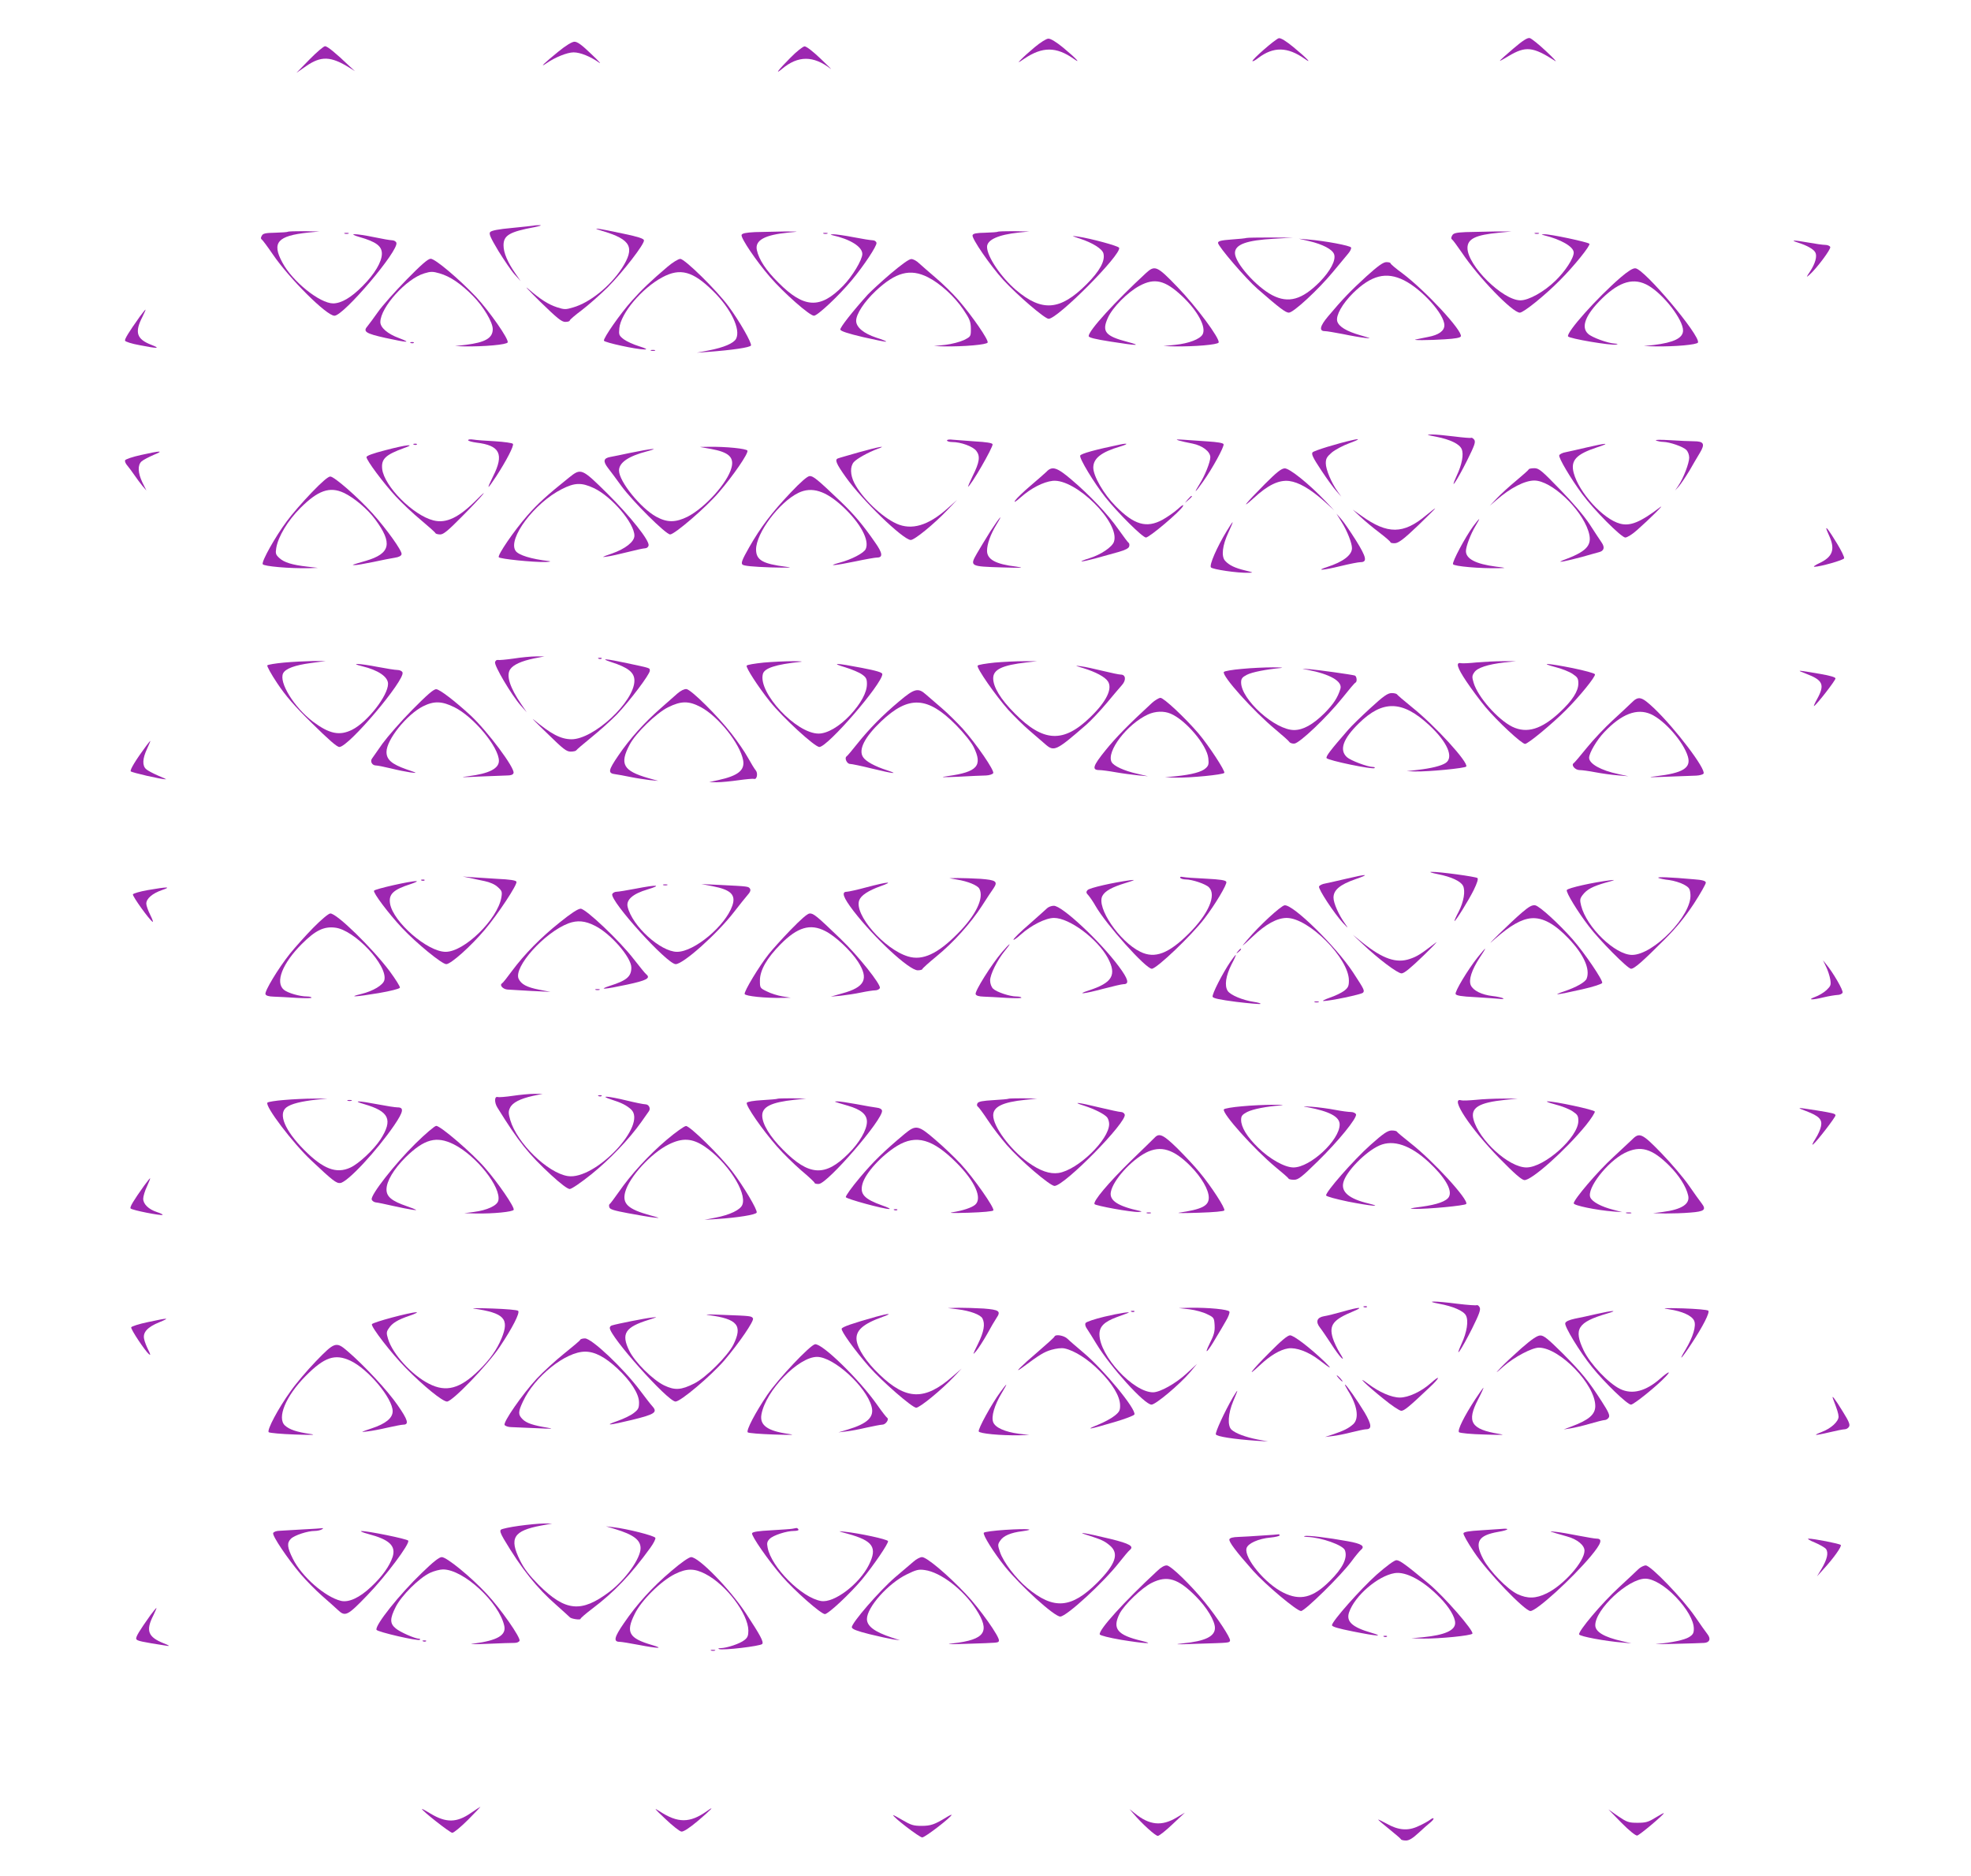 <?xml version="1.0" standalone="no"?>
<!DOCTYPE svg PUBLIC "-//W3C//DTD SVG 20010904//EN"
 "http://www.w3.org/TR/2001/REC-SVG-20010904/DTD/svg10.dtd">
<svg version="1.0" xmlns="http://www.w3.org/2000/svg"
 width="1280pt" height="1218pt" viewBox="0 0 1280 1218"
 preserveAspectRatio="xMidYMid meet">
<g transform="translate(0,1218) scale(0.1,-0.1)"
fill="#9c27b0" stroke="none">
<path d="M8305 11932 c-22 -5 -179 -142 -171 -149 3 -3 20 7 38 21 98 74 189
73 301 -6 54 -38 12 6 -72 75 -51 42 -83 61 -96 59z"/>
<path d="M9826 11863 c-47 -40 -86 -75 -86 -78 0 -2 26 12 57 31 111 66 157
62 303 -32 14 -9 -13 20 -60 64 -47 44 -94 82 -106 85 -15 3 -46 -17 -108 -70z"/>
<path d="M6720 11874 c-36 -30 -76 -66 -90 -81 -23 -23 -20 -23 22 6 118 79
207 79 321 -1 54 -38 11 7 -69 73 -44 36 -81 59 -96 58 -13 0 -52 -25 -88 -55z"/>
<path d="M3625 11844 c-90 -73 -126 -108 -78 -76 57 40 137 72 178 72 44 0
109 -27 165 -66 19 -14 -3 11 -50 55 -61 59 -91 81 -110 80 -15 0 -55 -24
-105 -65z"/>
<path d="M2010 11794 l-85 -87 62 43 c98 68 161 66 283 -10 l35 -22 -36 33
c-90 86 -143 129 -158 129 -9 0 -55 -39 -101 -86z"/>
<path d="M5134 11806 c-78 -78 -108 -117 -55 -73 104 87 203 87 316 0 11 -9
-18 21 -65 65 -51 49 -93 81 -105 81 -11 -1 -52 -33 -91 -73z"/>
<path d="M3465 10715 c-5 -1 -68 -8 -140 -15 -89 -8 -134 -17 -142 -27 -9 -11
2 -36 54 -123 37 -59 83 -128 105 -152 l39 -43 -35 51 c-50 72 -76 133 -76
181 0 65 39 88 200 118 36 7 52 13 35 13 -16 0 -34 -1 -40 -3z"/>
<path d="M3913 10680 c186 -55 212 -107 126 -241 -76 -117 -208 -224 -317
-255 -49 -15 -58 -14 -105 1 -57 19 -106 50 -187 120 -30 26 5 -12 78 -84 110
-107 139 -131 163 -131 16 0 29 4 29 9 0 5 35 35 78 67 42 32 118 99 168 148
101 102 241 283 236 306 -2 11 -39 23 -130 42 -173 37 -225 44 -139 18z"/>
<path d="M1869 10675 c-3 -2 -40 -5 -82 -6 -64 -1 -80 -5 -87 -20 -7 -11 -7
-20 0 -24 5 -3 38 -47 72 -97 108 -158 349 -398 400 -398 60 0 421 426 402
474 -3 9 -16 16 -28 16 -11 0 -64 9 -116 20 -122 25 -181 26 -95 1 108 -31
145 -59 145 -108 0 -53 -47 -132 -125 -210 -75 -76 -138 -112 -191 -113 -87 0
-266 143 -331 267 -69 128 -31 172 168 193 l74 7 -101 2 c-55 0 -103 -1 -105
-4z"/>
<path d="M4903 10673 c-59 -3 -83 -8 -87 -18 -7 -19 95 -170 185 -274 90 -104
257 -251 285 -251 23 0 160 128 245 230 76 91 165 224 161 243 -2 10 -13 17
-25 17 -12 0 -68 9 -125 20 -56 11 -115 19 -130 19 -20 -1 -22 -2 -7 -6 117
-26 195 -75 195 -122 0 -38 -65 -146 -125 -207 -148 -152 -254 -146 -420 21
-80 79 -127 150 -140 212 -13 63 51 98 205 113 75 7 75 7 -30 7 -58 -1 -142
-3 -187 -4z"/>
<path d="M6479 10675 c-3 -2 -40 -5 -81 -6 -57 -1 -78 -5 -82 -16 -8 -19 116
-199 199 -290 92 -100 270 -253 295 -253 59 0 473 417 458 461 -4 12 -186 61
-268 73 -45 6 -45 6 12 -13 83 -27 147 -67 154 -97 12 -48 -24 -114 -110 -200
-171 -171 -289 -180 -458 -37 -97 83 -188 217 -188 280 0 46 73 79 205 93 l70
7 -101 2 c-55 0 -103 -1 -105 -4z"/>
<path d="M9518 10673 c-64 -3 -80 -7 -88 -23 -7 -13 -7 -21 0 -25 6 -4 33 -41
62 -83 108 -162 330 -392 378 -392 24 0 162 111 260 210 91 91 199 225 192
237 -8 11 -257 64 -294 62 -20 -1 -20 -2 -3 -6 112 -27 195 -75 195 -113 0
-37 -55 -121 -119 -183 -74 -72 -173 -127 -227 -127 -115 0 -344 226 -344 340
0 59 53 85 204 99 l81 8 -110 0 c-60 -1 -145 -3 -187 -4z"/>
<path d="M2238 10663 c6 -2 18 -2 25 0 6 3 1 5 -13 5 -14 0 -19 -2 -12 -5z"/>
<path d="M5348 10663 c6 -2 18 -2 25 0 6 3 1 5 -13 5 -14 0 -19 -2 -12 -5z"/>
<path d="M9968 10663 c6 -2 18 -2 25 0 6 3 1 5 -13 5 -14 0 -19 -2 -12 -5z"/>
<path d="M8095 10635 c-5 -2 -49 -7 -97 -10 -68 -5 -88 -10 -88 -22 0 -22 181
-233 257 -299 142 -124 182 -154 203 -154 30 0 191 149 287 265 41 49 85 103
98 118 13 15 22 33 19 40 -4 12 -168 43 -279 52 l-60 5 65 -15 c90 -21 153
-54 164 -86 13 -38 -24 -108 -93 -179 -115 -116 -203 -141 -308 -87 -104 54
-243 210 -243 274 0 56 75 83 255 93 l120 7 -145 1 c-80 0 -149 -1 -155 -3z"/>
<path d="M11676 10605 c60 -19 102 -43 113 -64 13 -24 0 -72 -35 -125 -25 -37
-25 -39 -4 -21 47 41 141 167 136 181 -3 8 -18 14 -33 14 -15 0 -64 7 -108 15
-97 17 -124 17 -69 0z"/>
<path d="M2639 10363 c-74 -76 -157 -169 -184 -208 -27 -38 -57 -79 -67 -91
-33 -37 -15 -49 115 -78 148 -32 172 -33 88 -1 -74 27 -121 68 -121 104 1 96
168 281 285 316 43 13 55 13 100 0 69 -20 137 -66 217 -147 68 -69 128 -170
128 -215 0 -58 -48 -86 -175 -102 l-70 -8 61 -2 c126 -2 276 11 281 26 8 21
-118 201 -205 295 -112 118 -266 248 -295 248 -17 0 -60 -37 -158 -137z"/>
<path d="M4335 10448 c-105 -89 -168 -149 -231 -220 -74 -82 -187 -244 -182
-260 4 -12 211 -57 263 -57 22 0 12 6 -35 21 -36 11 -80 31 -99 45 -31 24 -33
29 -29 72 10 98 147 260 280 331 116 62 198 39 329 -90 116 -114 181 -250 149
-310 -16 -29 -79 -56 -176 -75 l-79 -15 70 5 c161 12 277 29 282 42 6 16 -74
157 -145 253 -77 105 -286 310 -314 309 -13 0 -50 -23 -83 -51z"/>
<path d="M5785 10404 c-61 -52 -127 -113 -149 -136 -100 -111 -181 -214 -179
-228 3 -10 47 -25 149 -49 79 -18 147 -32 149 -29 3 2 -27 14 -65 26 -81 27
-130 67 -130 109 0 44 52 123 127 194 130 122 224 147 339 89 79 -40 171 -123
230 -210 42 -62 48 -78 49 -123 0 -52 0 -52 -45 -75 -26 -12 -79 -26 -120 -31
l-75 -8 66 -2 c128 -2 278 11 283 25 7 17 -101 173 -190 276 -37 43 -104 108
-148 145 -44 38 -93 80 -108 94 -15 15 -37 27 -50 27 -15 0 -63 -35 -133 -94z"/>
<path d="M8874 10386 c-101 -92 -157 -150 -250 -261 -53 -63 -59 -95 -20 -95
13 0 65 -9 117 -19 52 -11 117 -22 144 -25 44 -5 40 -3 -30 17 -91 26 -142 57
-151 92 -9 38 33 112 102 181 119 117 216 142 332 84 117 -59 262 -220 262
-292 0 -36 -36 -63 -107 -76 -32 -7 -67 -13 -78 -16 -34 -6 84 -6 188 1 68 4
100 10 104 19 13 35 -229 296 -379 409 -43 31 -78 61 -78 66 0 4 -12 7 -28 7
-20 -1 -54 -25 -128 -92z"/>
<path d="M7441 10406 c-199 -184 -371 -372 -371 -408 0 -10 41 -20 143 -36
170 -27 208 -28 110 -2 -146 38 -169 67 -128 157 30 67 128 166 205 207 98 53
166 37 276 -66 102 -96 159 -202 134 -249 -17 -31 -90 -59 -178 -68 l-77 -8
71 -2 c132 -2 283 11 288 25 10 25 -146 235 -268 361 -133 138 -146 143 -205
89z"/>
<path d="M10525 10379 c-155 -134 -352 -355 -342 -383 5 -14 282 -61 312 -53
15 3 13 5 -8 6 -43 2 -150 40 -174 64 -48 44 -16 124 91 229 115 112 208 138
302 83 99 -58 224 -220 224 -291 0 -49 -60 -78 -190 -94 l-65 -7 75 -2 c130
-2 271 11 277 25 17 44 -351 481 -407 482 -17 1 -48 -19 -95 -59z"/>
<path d="M907 10123 c-71 -100 -98 -144 -95 -155 3 -7 44 -20 94 -29 117 -23
141 -23 77 2 -96 37 -110 81 -58 182 13 26 22 47 20 47 -2 0 -19 -21 -38 -47z"/>
<path d="M2668 9953 c7 -3 16 -2 19 1 4 3 -2 6 -13 5 -11 0 -14 -3 -6 -6z"/>
<path d="M4228 9903 c6 -2 18 -2 25 0 6 3 1 5 -13 5 -14 0 -19 -2 -12 -5z"/>
<path d="M9329 9344 c89 -18 148 -46 163 -79 15 -33 3 -100 -33 -176 -50 -110
4 -28 69 102 49 99 56 119 46 134 -7 9 -16 15 -21 12 -4 -2 -53 2 -108 9 -55
7 -120 13 -145 13 -41 -1 -39 -2 29 -15z"/>
<path d="M3040 9322 c0 -5 25 -12 55 -16 152 -18 180 -75 107 -219 -45 -91
-39 -90 21 1 65 100 116 198 108 210 -3 6 -56 13 -116 17 -61 3 -125 8 -142
11 -18 3 -33 1 -33 -4z"/>
<path d="M6150 9320 c0 -5 15 -10 33 -10 57 0 134 -28 157 -57 27 -35 22 -73
-24 -165 -18 -38 -31 -68 -30 -68 16 0 166 260 160 276 -3 8 -41 14 -113 18
-59 4 -125 9 -145 11 -22 3 -38 1 -38 -5z"/>
<path d="M7655 9320 c17 -5 57 -14 89 -20 65 -13 116 -52 116 -89 0 -31 -36
-121 -70 -174 -42 -67 -29 -58 23 16 60 84 139 228 133 243 -3 8 -40 14 -103
18 -54 4 -125 9 -158 11 -46 3 -53 2 -30 -5z"/>
<path d="M8785 9323 c-96 -21 -252 -69 -261 -80 -9 -11 3 -36 56 -116 37 -56
82 -118 100 -137 l31 -35 -25 35 c-40 56 -76 142 -76 182 0 31 7 42 39 70 22
18 72 45 113 60 66 24 75 33 23 21z"/>
<path d="M10755 9320 c11 -5 32 -9 46 -9 43 -1 129 -31 150 -52 11 -11 19 -32
19 -51 -1 -37 -36 -129 -69 -179 l-23 -34 27 30 c14 17 44 62 67 100 22 39 53
91 68 116 34 57 25 74 -40 74 -25 0 -94 3 -155 7 -64 4 -102 3 -90 -2z"/>
<path d="M2688 9293 c7 -3 16 -2 19 1 4 3 -2 6 -13 5 -11 0 -14 -3 -6 -6z"/>
<path d="M7275 9294 c-159 -33 -255 -59 -260 -72 -7 -18 91 -179 163 -270 82
-103 242 -262 264 -262 22 0 222 169 240 203 7 14 -5 8 -34 -19 -25 -22 -70
-53 -99 -69 -104 -56 -184 -33 -305 90 -77 78 -144 194 -144 249 0 60 52 101
175 137 53 16 53 24 0 13z"/>
<path d="M10305 9275 c-55 -13 -117 -27 -137 -31 -20 -3 -39 -13 -42 -20 -6
-15 73 -149 149 -252 75 -102 254 -282 280 -282 12 0 46 21 76 48 81 71 189
179 149 148 -126 -96 -193 -124 -259 -106 -110 29 -267 202 -301 329 -22 82
16 122 153 167 92 30 60 29 -68 -1z"/>
<path d="M2503 9257 c-82 -21 -123 -36 -123 -45 0 -21 112 -171 191 -256 39
-42 112 -111 163 -153 50 -42 93 -80 94 -85 2 -4 16 -8 31 -8 21 0 51 25 138
113 61 61 124 128 139 147 16 19 -2 5 -39 -33 -116 -117 -198 -157 -282 -136
-132 33 -320 222 -333 334 -7 65 21 92 142 136 83 29 15 22 -121 -14z"/>
<path d="M4618 9265 c115 -21 151 -54 132 -123 -26 -98 -172 -259 -285 -317
-77 -38 -132 -39 -203 0 -101 55 -242 229 -242 300 0 51 60 93 183 125 90 24
28 18 -113 -11 -52 -11 -109 -23 -127 -26 -44 -8 -48 -28 -15 -71 16 -20 55
-73 87 -117 72 -99 289 -315 317 -315 29 0 234 176 317 274 92 107 192 252
185 270 -5 13 -140 27 -254 25 l-55 -1 73 -13z"/>
<path d="M5580 9244 c-69 -20 -131 -37 -137 -40 -24 -7 -13 -34 49 -121 105
-149 371 -406 422 -409 23 -2 153 104 241 197 l60 63 -64 -57 c-124 -110 -231
-141 -329 -97 -97 44 -224 167 -274 264 -27 53 -28 108 -3 136 21 23 93 63
155 86 67 24 5 13 -120 -22z"/>
<path d="M916 9226 c-55 -12 -102 -28 -104 -35 -2 -7 4 -22 15 -34 10 -12 31
-40 46 -62 15 -22 38 -53 52 -70 l26 -30 -26 52 c-30 63 -32 113 -6 137 11 10
46 28 78 42 71 29 49 29 -81 0z"/>
<path d="M6795 9116 c-12 -11 -58 -52 -103 -90 -45 -38 -89 -81 -99 -95 -11
-17 2 -10 38 22 66 58 144 98 205 105 149 16 441 -273 398 -396 -12 -34 -84
-83 -158 -106 -89 -28 -60 -28 40 -1 49 14 117 33 151 42 41 12 63 23 66 35 3
10 1 20 -3 23 -5 3 -34 42 -66 87 -68 98 -188 224 -306 324 -95 81 -126 90
-163 50z"/>
<path d="M8214 9037 c-124 -125 -163 -173 -72 -91 91 84 162 119 230 111 62
-8 135 -50 227 -131 l66 -60 -60 63 c-106 111 -231 211 -262 210 -22 -1 -52
-25 -129 -102z"/>
<path d="M9928 9133 c-1 -5 -39 -38 -83 -75 -44 -36 -100 -88 -125 -114 l-45
-48 43 37 c90 79 184 127 246 127 110 0 303 -180 351 -328 28 -86 -3 -127
-137 -179 -53 -20 -57 -23 -24 -18 21 4 75 17 120 29 44 13 93 26 107 30 36 8
43 31 20 64 -10 15 -45 67 -77 117 -36 55 -110 142 -193 227 -118 122 -137
138 -166 138 -19 0 -35 -3 -37 -7z"/>
<path d="M3695 9079 c-141 -113 -205 -171 -271 -247 -85 -97 -194 -256 -185
-270 7 -11 223 -33 303 -31 29 1 40 4 23 6 -115 13 -199 39 -217 67 -52 78
122 310 300 400 84 43 129 44 208 7 116 -54 264 -228 264 -309 0 -39 -58 -85
-146 -116 -65 -22 -71 -26 -34 -20 25 3 87 17 138 30 51 13 101 24 111 24 11
0 21 8 23 18 7 32 -115 185 -265 335 -170 168 -173 169 -252 106z"/>
<path d="M2023 8981 c-56 -58 -129 -142 -161 -186 -73 -98 -164 -259 -156
-278 5 -14 177 -29 303 -26 l56 2 -70 8 c-97 11 -150 27 -181 56 -23 21 -26
29 -20 65 12 73 74 177 156 259 115 115 191 142 283 99 66 -31 154 -105 204
-173 114 -154 99 -221 -60 -268 -96 -28 -95 -27 -74 -28 11 -1 65 9 120 20 56
12 120 25 142 28 26 4 41 12 43 23 4 21 -95 160 -189 265 -93 103 -248 239
-274 239 -13 1 -57 -37 -122 -105z"/>
<path d="M5134 8981 c-123 -130 -195 -225 -269 -355 -46 -81 -54 -102 -43
-112 9 -8 66 -14 183 -18 123 -3 151 -2 100 4 -153 19 -195 44 -195 113 1 107
150 306 275 367 87 42 177 14 290 -91 113 -106 173 -217 147 -274 -12 -26 -92
-68 -172 -89 -88 -24 -25 -18 105 9 66 14 129 25 141 25 39 0 36 29 -13 98
-78 113 -138 184 -225 267 -150 143 -177 165 -200 164 -15 -1 -58 -38 -124
-108z"/>
<path d="M7714 8938 l-19 -23 23 19 c21 18 27 26 19 26 -2 0 -12 -10 -23 -22z"/>
<path d="M9260 8833 c-146 -122 -249 -123 -417 -3 l-58 41 50 -47 c28 -26 83
-72 123 -102 39 -30 72 -58 72 -63 0 -4 14 -7 30 -6 23 2 57 27 148 114 64 62
115 112 112 112 -3 0 -30 -21 -60 -46z"/>
<path d="M8713 8790 c36 -57 67 -137 67 -169 0 -45 -58 -89 -160 -122 -81 -26
-31 -23 88 6 57 14 114 25 127 25 46 0 39 32 -29 141 -36 57 -79 120 -96 139
l-31 35 34 -55z"/>
<path d="M6432 8731 c-31 -50 -71 -115 -88 -145 -47 -82 -44 -84 161 -90 133
-4 154 -3 95 5 -135 16 -190 47 -190 103 0 44 23 107 60 168 52 85 22 51 -38
-41z"/>
<path d="M9567 8763 c-53 -73 -137 -231 -131 -246 5 -14 177 -29 298 -26 50 1
49 2 -19 10 -130 17 -195 50 -195 101 0 30 31 111 61 161 16 26 27 47 25 47
-2 0 -20 -21 -39 -47z"/>
<path d="M7967 8733 c-65 -107 -115 -222 -103 -237 11 -13 172 -37 243 -35 36
1 34 2 -20 15 -67 16 -105 34 -131 63 -26 29 -18 100 22 185 17 36 29 66 27
66 -2 0 -19 -26 -38 -57z"/>
<path d="M11860 8748 c0 -3 9 -25 20 -49 39 -87 21 -135 -64 -175 -28 -13 -43
-24 -33 -24 36 0 189 43 193 55 3 7 -18 50 -46 96 -50 82 -70 109 -70 97z"/>
<path d="M3335 7904 c-49 -7 -95 -11 -102 -9 -7 2 -15 -4 -18 -14 -7 -22 107
-214 166 -281 l40 -45 -34 50 c-75 109 -101 188 -74 229 20 30 73 54 155 71
l67 13 -55 0 c-30 0 -95 -6 -145 -14z"/>
<path d="M3888 7903 c7 -3 16 -2 19 1 4 3 -2 6 -13 5 -11 0 -14 -3 -6 -6z"/>
<path d="M3970 7881 c109 -35 150 -67 150 -120 0 -136 -263 -381 -409 -381
-70 1 -131 33 -247 129 -17 14 23 -27 90 -91 103 -101 124 -118 152 -118 18 0
34 4 36 8 2 4 46 42 98 84 52 42 127 109 166 149 82 86 214 260 214 284 0 19
7 16 -147 49 -139 30 -183 33 -103 7z"/>
<path d="M1845 7878 c-55 -5 -104 -13 -109 -18 -4 -4 24 -56 65 -117 54 -81
110 -146 226 -260 109 -107 161 -153 177 -153 60 0 428 436 410 484 -3 9 -18
16 -33 16 -14 0 -72 9 -129 20 -118 23 -189 26 -99 4 103 -25 167 -68 167
-114 0 -77 -135 -249 -233 -298 -82 -41 -148 -27 -254 52 -123 93 -224 257
-194 315 16 30 75 52 179 66 l97 13 -85 0 c-47 -1 -130 -5 -185 -10z"/>
<path d="M4960 7878 c-58 -6 -108 -14 -111 -20 -7 -11 75 -138 151 -233 83
-104 291 -295 321 -295 54 0 409 411 409 473 0 11 -36 22 -135 41 -165 32
-206 33 -105 3 42 -13 90 -33 108 -46 27 -19 32 -29 32 -62 0 -55 -39 -126
-109 -202 -71 -75 -148 -120 -205 -120 -145 0 -393 265 -362 386 9 39 83 63
246 80 19 2 -3 4 -50 4 -47 0 -132 -4 -190 -9z"/>
<path d="M6460 7878 c-58 -6 -108 -14 -111 -20 -9 -14 117 -195 199 -287 37
-40 98 -101 137 -134 38 -33 85 -73 102 -88 58 -51 70 -46 267 125 32 28 92
92 133 141 42 50 86 103 100 118 28 32 23 67 -8 67 -11 0 -64 11 -117 24 -53
13 -117 27 -142 30 -42 6 -42 5 15 -12 81 -25 141 -57 160 -86 31 -47 -9 -130
-113 -231 -175 -171 -306 -165 -492 23 -92 92 -140 171 -140 228 0 57 58 85
216 103 l69 8 -85 0 c-47 0 -132 -4 -190 -9z"/>
<path d="M9590 7879 c-47 -5 -93 -7 -102 -5 -36 8 -25 -29 34 -117 34 -51 90
-126 125 -168 77 -92 235 -239 257 -239 19 0 174 128 266 220 87 87 193 217
188 232 -3 7 -67 24 -144 40 -160 32 -224 36 -114 7 41 -10 91 -30 112 -44 33
-22 38 -30 38 -63 0 -50 -39 -111 -122 -188 -117 -109 -212 -138 -306 -93 -94
46 -225 194 -252 286 -11 36 -11 46 4 67 19 30 86 52 196 65 l75 8 -85 0 c-47
0 -123 -4 -170 -8z"/>
<path d="M8065 7837 c-60 -5 -113 -14 -117 -20 -15 -24 191 -254 337 -375 44
-37 84 -72 88 -79 4 -7 19 -12 33 -11 34 3 211 171 312 297 42 53 80 98 85 99
12 6 8 42 -5 46 -25 7 -234 36 -293 41 -57 4 -58 4 -13 -4 146 -28 227 -75
213 -123 -18 -58 -44 -98 -104 -159 -74 -73 -138 -109 -197 -109 -124 0 -344
198 -344 309 0 25 7 34 38 50 33 17 124 35 222 44 19 2 -5 4 -55 4 -49 0 -139
-4 -200 -10z"/>
<path d="M11728 7806 c111 -42 124 -71 73 -164 -16 -28 -25 -50 -20 -46 19 11
139 166 139 179 0 8 -34 18 -97 29 -158 27 -161 27 -95 2z"/>
<path d="M2676 7570 c-73 -74 -159 -173 -192 -218 -32 -46 -63 -90 -68 -97
-14 -19 1 -45 25 -45 11 0 55 -9 97 -19 43 -11 100 -22 127 -26 48 -6 48 -5
-26 20 -96 34 -129 63 -129 113 0 79 131 242 237 296 72 36 123 34 204 -6 125
-62 289 -259 289 -348 0 -50 -64 -83 -200 -100 -59 -7 -43 -8 70 -2 80 3 162
6 183 7 25 0 39 5 42 16 10 32 -169 271 -278 373 -100 92 -202 171 -224 171
-17 1 -59 -36 -157 -135z"/>
<path d="M4399 7677 c-20 -18 -69 -61 -110 -97 -105 -92 -199 -196 -273 -305
-67 -98 -70 -116 -19 -122 15 -2 60 -10 98 -18 39 -8 95 -16 125 -20 l55 -5
-65 18 c-163 47 -188 91 -121 217 39 75 173 205 250 243 85 42 134 42 212 1
114 -61 255 -237 275 -345 12 -65 -33 -101 -161 -129 l-60 -13 50 -1 c28 0 91
6 140 13 50 7 95 11 102 9 18 -7 27 36 11 55 -8 9 -31 47 -51 83 -20 37 -68
106 -106 155 -91 117 -262 286 -293 290 -15 1 -37 -10 -59 -29z"/>
<path d="M5840 7627 c-110 -92 -194 -178 -271 -274 -34 -43 -66 -81 -71 -84
-16 -10 2 -49 22 -49 10 0 74 -13 142 -30 136 -33 183 -39 98 -11 -78 25 -137
57 -155 85 -32 48 10 130 117 232 179 170 302 164 488 -25 51 -52 96 -108 113
-141 60 -122 25 -162 -168 -189 -56 -8 -42 -9 70 -4 77 4 157 8 179 8 21 1 42
8 46 15 10 16 -109 189 -198 289 -37 40 -98 101 -137 134 -38 33 -85 73 -102
88 -50 45 -75 39 -173 -44z"/>
<path d="M8899 7582 c-58 -53 -124 -117 -145 -142 -114 -131 -144 -170 -139
-182 6 -15 300 -76 312 -65 3 4 -1 7 -9 7 -36 0 -147 42 -171 64 -51 47 -25
119 77 219 155 153 283 150 456 -10 120 -111 163 -211 108 -247 -29 -19 -95
-35 -183 -45 l-70 -8 55 -2 c87 -2 324 21 332 32 16 26 -201 264 -352 385 -52
42 -96 80 -98 84 -2 4 -18 8 -35 8 -26 -1 -52 -19 -138 -98z"/>
<path d="M7481 7616 c-151 -139 -235 -225 -302 -308 -82 -101 -90 -128 -40
-128 14 0 62 -6 106 -14 44 -8 109 -16 145 -20 l65 -6 -69 16 c-85 19 -153 50
-167 76 -36 68 101 247 236 309 48 22 104 24 148 5 97 -41 235 -203 244 -289
4 -37 2 -48 -17 -65 -26 -24 -89 -41 -193 -52 l-72 -7 68 -2 c97 -2 311 19
318 31 7 12 -101 177 -167 255 -88 103 -227 233 -248 232 -12 -1 -36 -16 -55
-33z"/>
<path d="M10594 7616 c-17 -17 -72 -68 -121 -113 -50 -46 -125 -125 -167 -177
-42 -52 -81 -98 -86 -101 -19 -12 9 -45 38 -45 15 0 61 -6 102 -14 41 -8 107
-17 145 -20 l70 -6 -65 14 c-114 24 -190 67 -190 106 0 31 50 116 99 167 112
118 212 156 302 116 89 -40 212 -180 240 -274 23 -75 -31 -108 -207 -129 -62
-7 -46 -8 71 -3 83 3 168 6 190 7 22 1 44 7 48 13 18 28 -185 295 -323 426
-81 76 -99 80 -146 33z"/>
<path d="M950 7338 c-68 -92 -107 -156 -101 -166 5 -8 201 -53 229 -52 4 0
-19 11 -51 24 -32 14 -67 32 -78 42 -26 23 -24 68 6 132 13 28 23 52 21 52 -1
0 -13 -15 -26 -32z"/>
<path d="M9339 6504 c86 -17 146 -45 162 -75 17 -33 5 -104 -29 -170 -17 -32
-29 -59 -26 -59 8 0 92 135 125 202 21 43 30 71 24 77 -11 9 -251 42 -300 40
-17 0 3 -7 44 -15z"/>
<path d="M8745 6475 c-55 -13 -117 -27 -137 -31 -20 -3 -39 -12 -42 -20 -6
-16 98 -174 155 -236 35 -37 37 -38 16 -8 -43 59 -77 136 -77 172 0 49 41 84
141 119 101 35 80 36 -56 4z"/>
<path d="M3050 6480 c25 -6 69 -15 98 -21 33 -7 66 -21 84 -38 28 -25 30 -31
24 -68 -25 -142 -240 -353 -362 -353 -118 0 -341 194 -361 313 -10 62 21 91
137 128 30 10 45 18 33 18 -38 1 -268 -51 -274 -62 -8 -12 93 -147 181 -241
94 -100 260 -236 288 -236 30 0 159 115 251 224 85 101 212 293 205 311 -4 9
-39 15 -127 19 -67 4 -144 9 -172 11 l-50 4 45 -9z"/>
<path d="M7665 6480 c3 -5 19 -10 34 -10 43 0 130 -29 152 -51 50 -50 -2 -172
-130 -300 -132 -131 -221 -165 -315 -119 -136 66 -287 288 -247 363 17 32 62
57 151 84 61 19 67 22 30 18 -111 -15 -266 -50 -277 -64 -11 -12 -10 -19 6
-35 10 -12 31 -42 46 -69 68 -119 326 -407 365 -407 31 0 256 214 341 325 70
91 149 224 143 239 -4 11 -38 16 -132 21 -70 3 -138 8 -150 11 -15 3 -21 1
-17 -6z"/>
<path d="M10770 6480 c8 -4 40 -11 70 -14 30 -4 73 -17 95 -29 36 -20 40 -27
43 -65 10 -134 -240 -392 -379 -392 -110 0 -296 180 -331 320 -9 36 -8 45 9
68 28 37 65 57 153 82 57 15 64 19 30 15 -116 -14 -280 -51 -285 -64 -6 -15
70 -140 144 -236 69 -91 252 -275 273 -275 22 0 75 47 220 192 76 76 130 143
188 230 44 68 79 130 78 138 -2 11 -23 17 -78 21 -158 14 -244 17 -230 9z"/>
<path d="M6215 6469 c70 -11 133 -37 145 -59 32 -60 -22 -172 -140 -291 -130
-132 -229 -178 -323 -149 -154 46 -352 273 -317 365 12 32 60 63 138 91 93 33
49 30 -87 -6 -62 -17 -122 -30 -132 -30 -36 0 -24 -36 44 -125 136 -176 361
-385 417 -385 16 0 30 4 30 8 0 4 41 41 91 82 110 90 222 214 297 330 30 47
63 97 74 112 30 45 17 54 -84 62 -50 3 -116 5 -147 5 l-56 -1 50 -9z"/>
<path d="M2738 6463 c7 -3 16 -2 19 1 4 3 -2 6 -13 5 -11 0 -14 -3 -6 -6z"/>
<path d="M4308 6433 c6 -2 18 -2 25 0 6 3 1 5 -13 5 -14 0 -19 -2 -12 -5z"/>
<path d="M4628 6426 c119 -23 152 -56 128 -126 -45 -131 -247 -300 -359 -300
-107 0 -291 167 -321 292 -11 46 34 85 129 113 99 30 62 32 -77 5 -57 -11
-113 -20 -124 -20 -12 0 -24 -7 -28 -15 -16 -44 356 -455 412 -455 49 0 270
197 380 340 36 47 76 96 88 110 16 17 20 30 15 39 -10 16 -10 16 -191 25
l-125 6 73 -14z"/>
<path d="M961 6401 c-52 -9 -96 -22 -98 -28 -4 -11 107 -166 128 -178 6 -4 -1
16 -15 44 -14 28 -26 61 -26 74 0 32 39 66 102 88 65 22 36 22 -91 0z"/>
<path d="M8342 6302 c-25 -4 -165 -133 -239 -221 -47 -55 -46 -55 31 17 86 82
160 122 222 122 143 0 404 -262 404 -406 0 -37 -5 -47 -32 -68 -18 -13 -60
-33 -93 -44 -33 -12 -51 -21 -41 -21 36 -2 251 43 258 54 11 14 7 21 -66 133
-111 168 -390 442 -444 434z"/>
<path d="M9885 6256 c-33 -28 -100 -91 -150 -140 -65 -64 -72 -73 -24 -30 97
85 170 127 234 132 74 6 152 -37 243 -133 97 -102 140 -197 116 -259 -9 -23
-67 -56 -147 -83 -84 -28 -49 -24 120 14 71 16 125 34 128 41 6 17 -115 195
-192 283 -90 102 -215 216 -243 221 -20 3 -39 -7 -85 -46z"/>
<path d="M6800 6283 c-8 -8 -60 -54 -114 -102 -55 -47 -102 -93 -104 -101 -3
-8 18 6 47 32 68 61 162 108 216 108 100 0 281 -135 349 -259 60 -112 30 -162
-124 -212 -89 -29 -24 -21 95 11 61 16 120 30 132 30 39 0 30 33 -31 115 -123
165 -370 396 -423 394 -15 0 -35 -8 -43 -16z"/>
<path d="M3635 6191 c-124 -99 -228 -205 -310 -315 -30 -41 -59 -78 -65 -81
-18 -11 6 -38 36 -40 16 -1 85 -5 154 -9 l125 -6 -73 14 c-81 16 -117 35 -134
71 -34 76 168 301 324 360 57 21 108 17 172 -16 101 -50 236 -205 236 -271 0
-58 -29 -84 -140 -119 -82 -27 -32 -23 112 8 127 27 155 42 125 67 -8 6 -43
50 -80 97 -91 119 -313 329 -346 329 -17 0 -63 -30 -136 -89z"/>
<path d="M2034 6156 c-49 -50 -117 -126 -151 -168 -78 -98 -166 -245 -159
-263 4 -10 21 -15 53 -16 26 -1 94 -4 150 -8 55 -3 99 -3 96 2 -2 4 -15 7 -28
7 -49 0 -127 23 -152 44 -57 49 -9 171 117 297 88 88 143 115 216 106 126 -14
344 -246 320 -341 -8 -32 -73 -71 -151 -90 -92 -22 -35 -19 114 6 76 13 135
28 138 35 3 6 -28 55 -67 108 -114 151 -344 376 -385 374 -11 0 -59 -40 -111
-93z"/>
<path d="M5133 6141 c-56 -58 -119 -128 -141 -156 -62 -78 -162 -244 -156
-259 5 -14 134 -27 243 -25 l56 1 -55 9 c-30 5 -75 19 -100 32 -45 22 -45 22
-45 73 1 66 45 143 135 234 109 110 192 135 289 85 66 -33 166 -127 213 -199
72 -112 45 -166 -103 -206 l-74 -21 65 6 c36 4 96 13 133 21 38 8 79 14 92 14
12 0 26 7 29 15 8 23 -143 212 -256 320 -156 150 -175 165 -200 164 -15 -1
-56 -37 -125 -108z"/>
<path d="M8850 6050 c101 -96 226 -190 252 -190 17 0 59 35 143 116 66 64 100
101 77 82 -98 -75 -119 -88 -166 -104 -87 -30 -175 0 -304 103 l-67 54 65 -61z"/>
<path d="M6507 5998 c-69 -81 -178 -255 -171 -273 4 -10 21 -15 53 -16 25 -1
92 -4 148 -8 55 -3 99 -3 96 2 -2 4 -17 7 -32 7 -43 0 -130 29 -152 51 -11 11
-19 33 -19 53 0 39 46 132 96 193 50 61 34 53 -19 -9z"/>
<path d="M8039 6003 c-13 -16 -12 -17 4 -4 16 13 21 21 13 21 -2 0 -10 -8 -17
-17z"/>
<path d="M9595 5963 c-64 -81 -148 -221 -142 -237 4 -10 38 -16 124 -20 65 -4
136 -9 158 -11 25 -3 34 -2 25 4 -8 4 -39 11 -68 14 -69 8 -124 35 -140 69
-16 35 5 100 58 181 21 31 37 57 34 57 -2 0 -24 -26 -49 -57z"/>
<path d="M7992 5938 c-52 -76 -123 -215 -117 -230 4 -10 47 -19 155 -33 83
-10 153 -16 156 -13 3 3 -16 9 -43 13 -73 11 -152 44 -170 71 -22 34 -13 97
25 173 18 33 30 61 27 61 -2 0 -17 -19 -33 -42z"/>
<path d="M11859 5903 c11 -22 23 -59 27 -82 6 -37 3 -43 -25 -70 -17 -16 -51
-36 -74 -44 -54 -20 -19 -21 58 -2 33 8 73 14 88 15 15 0 30 7 33 15 6 14 -62
131 -107 185 l-20 25 20 -42z"/>
<path d="M3868 5753 c6 -2 18 -2 25 0 6 3 1 5 -13 5 -14 0 -19 -2 -12 -5z"/>
<path d="M8538 5673 c6 -2 18 -2 25 0 6 3 1 5 -13 5 -14 0 -19 -2 -12 -5z"/>
<path d="M3330 5065 c-47 -7 -90 -10 -97 -8 -22 8 -24 -34 -3 -68 138 -223
203 -303 349 -438 62 -57 107 -91 121 -91 12 0 71 40 141 96 119 96 245 228
323 338 22 32 45 64 50 71 13 18 0 45 -23 45 -11 0 -66 11 -123 25 -120 29
-181 33 -98 6 66 -21 98 -37 128 -64 109 -100 -233 -461 -411 -433 -131 21
-329 214 -373 363 -13 44 -13 57 -2 80 16 34 65 59 150 78 l63 13 -55 0 c-30
0 -93 -6 -140 -13z"/>
<path d="M3888 5063 c7 -3 16 -2 19 1 4 3 -2 6 -13 5 -11 0 -14 -3 -6 -6z"/>
<path d="M1845 5038 c-54 -4 -103 -12 -108 -17 -20 -20 166 -265 285 -376 138
-130 162 -149 188 -146 47 5 236 208 351 376 59 87 64 115 21 115 -15 0 -73 9
-130 20 -125 24 -169 25 -87 1 163 -47 188 -101 106 -229 -45 -68 -141 -158
-196 -183 -91 -42 -177 -9 -300 115 -126 127 -170 234 -115 276 30 23 95 39
193 50 l72 7 -90 0 c-49 0 -135 -4 -190 -9z"/>
<path d="M5049 5046 c-2 -2 -46 -6 -98 -9 -57 -3 -97 -10 -101 -17 -10 -16
101 -176 196 -284 39 -45 110 -114 157 -155 48 -40 87 -77 87 -81 0 -5 12 -8
28 -7 57 3 420 423 410 476 -2 10 -15 17 -33 19 -17 2 -76 12 -133 23 -57 10
-113 19 -125 18 -25 -1 -26 0 69 -28 86 -25 124 -57 124 -104 0 -52 -48 -136
-120 -207 -151 -152 -256 -146 -425 25 -85 85 -135 167 -135 222 0 57 59 86
208 102 l77 8 -91 2 c-50 0 -93 -1 -95 -3z"/>
<path d="M6549 5046 c-2 -2 -46 -6 -98 -9 -70 -4 -96 -9 -103 -20 -5 -9 -4
-18 2 -22 6 -3 35 -43 65 -88 29 -45 85 -117 122 -160 90 -103 281 -266 311
-267 64 0 474 417 456 464 -3 9 -14 16 -24 16 -11 0 -74 14 -142 30 -134 33
-185 38 -98 11 68 -22 132 -54 150 -76 7 -9 13 -28 13 -43 0 -102 -204 -299
-329 -318 -57 -8 -119 13 -199 70 -114 82 -225 231 -225 304 0 56 61 86 208
101 l77 8 -91 2 c-50 0 -93 -1 -95 -3z"/>
<path d="M9585 5039 c-44 -4 -87 -6 -96 -3 -76 22 59 -183 250 -378 94 -96
142 -138 160 -140 45 -5 269 195 401 357 34 42 59 82 57 88 -5 12 -262 67
-308 66 -13 0 10 -9 51 -20 41 -10 91 -30 112 -44 33 -22 38 -30 38 -63 0
-106 -220 -302 -337 -302 -114 0 -307 176 -344 312 -20 76 34 109 207 127 l79
8 -95 0 c-52 0 -131 -3 -175 -8z"/>
<path d="M2258 5033 c6 -2 18 -2 25 0 6 3 1 5 -13 5 -14 0 -19 -2 -12 -5z"/>
<path d="M8065 4997 c-60 -5 -113 -14 -117 -20 -14 -24 196 -259 337 -376 44
-36 82 -69 83 -73 2 -5 18 -8 36 -8 27 0 49 17 152 118 134 131 259 284 250
307 -3 8 -18 15 -33 15 -15 0 -62 6 -103 14 -41 8 -109 17 -150 20 -60 4 -66
3 -28 -3 143 -27 208 -62 208 -112 0 -102 -191 -279 -300 -279 -57 0 -155 55
-230 129 -73 71 -110 133 -110 180 0 25 7 34 39 51 38 19 124 36 221 43 25 2
2 4 -50 4 -52 0 -144 -4 -205 -10z"/>
<path d="M11729 4966 c84 -32 106 -54 97 -98 -3 -19 -20 -57 -37 -83 -17 -27
-24 -43 -14 -35 26 21 145 176 145 188 0 11 -15 15 -120 32 -134 21 -138 21
-71 -4z"/>
<path d="M2698 4755 c-135 -133 -293 -335 -284 -363 3 -10 16 -18 27 -19 12
-1 60 -11 108 -22 47 -11 106 -22 131 -26 37 -5 30 -1 -37 23 -99 34 -133 62
-133 109 0 54 47 132 124 209 122 119 200 140 313 84 147 -74 310 -280 289
-366 -8 -32 -73 -62 -159 -73 l-62 -8 75 -2 c115 -2 241 11 246 24 7 17 -102
176 -187 273 -81 94 -288 272 -316 272 -10 0 -71 -52 -135 -115z"/>
<path d="M4330 4780 c-117 -99 -234 -227 -312 -340 -29 -41 -55 -76 -59 -78
-4 -2 -5 -11 -2 -20 3 -14 30 -22 121 -39 64 -12 140 -25 167 -28 46 -5 44 -4
-22 14 -145 40 -183 75 -163 151 26 98 169 254 284 310 87 43 150 40 229 -12
148 -99 279 -299 248 -380 -12 -33 -81 -66 -174 -84 l-72 -14 79 5 c137 9 255
28 260 42 7 16 -87 174 -160 269 -77 101 -274 294 -299 293 -11 0 -67 -40
-125 -89z"/>
<path d="M5875 4818 c-136 -114 -203 -179 -291 -284 -53 -63 -94 -120 -91
-127 5 -12 244 -77 282 -77 11 0 -9 11 -45 23 -118 42 -147 74 -129 140 19 71
124 185 225 247 124 75 231 45 385 -109 121 -121 170 -231 122 -273 -22 -19
-79 -38 -147 -49 -33 -5 4 -6 104 -3 94 3 157 9 161 15 9 16 -127 210 -211
301 -39 42 -113 113 -165 157 -112 97 -127 99 -200 39z"/>
<path d="M8900 4746 c-110 -98 -294 -308 -288 -328 3 -7 67 -24 144 -40 143
-28 233 -37 132 -12 -127 30 -180 75 -164 137 17 70 144 200 235 240 90 39
200 2 318 -107 106 -98 156 -183 133 -226 -15 -29 -76 -51 -178 -65 -77 -10
-87 -13 -47 -14 87 -2 330 21 337 32 17 27 -217 282 -362 395 -47 37 -86 70
-88 74 -2 5 -18 8 -35 8 -26 -1 -53 -19 -137 -94z"/>
<path d="M7500 4795 c-8 -8 -78 -77 -156 -152 -147 -144 -247 -263 -236 -281
8 -11 238 -53 286 -51 20 1 24 3 11 6 -145 31 -202 68 -191 124 15 77 130 204
228 255 96 49 180 23 289 -87 72 -73 119 -154 119 -205 0 -54 -45 -76 -195
-98 -16 -3 42 -3 130 0 99 3 162 9 166 15 8 13 -85 157 -162 249 -29 36 -93
104 -142 153 -91 89 -118 102 -147 72z"/>
<path d="M10599 4781 c-15 -14 -70 -66 -123 -115 -99 -90 -256 -274 -256 -299
0 -14 145 -44 257 -53 l58 -4 -57 15 c-79 20 -137 51 -150 80 -26 57 110 232
223 289 103 51 178 29 290 -83 63 -63 109 -135 122 -192 14 -56 -41 -92 -165
-108 l-63 -8 80 -2 c44 0 117 2 162 6 92 7 106 18 73 61 -12 15 -49 67 -83
116 -34 49 -114 143 -177 208 -126 130 -143 138 -191 89z"/>
<path d="M937 4483 c-72 -101 -95 -140 -89 -149 7 -11 200 -49 208 -42 2 3
-14 11 -36 18 -55 18 -90 52 -90 87 0 15 11 52 25 81 13 28 22 52 20 52 -2 0
-19 -21 -38 -47z"/>
<path d="M5808 4323 c7 -3 16 -2 19 1 4 3 -2 6 -13 5 -11 0 -14 -3 -6 -6z"/>
<path d="M7448 4303 c6 -2 18 -2 25 0 6 3 1 5 -13 5 -14 0 -19 -2 -12 -5z"/>
<path d="M10563 4303 c9 -2 23 -2 30 0 6 3 -1 5 -18 5 -16 0 -22 -2 -12 -5z"/>
<path d="M9346 3715 c88 -16 159 -46 174 -76 18 -34 7 -108 -29 -185 -50 -111
0 -37 69 100 47 95 57 123 49 138 -5 10 -14 16 -18 14 -5 -3 -61 1 -127 9
-148 19 -219 19 -118 0z"/>
<path d="M8858 3693 c7 -3 16 -2 19 1 4 3 -2 6 -13 5 -11 0 -14 -3 -6 -6z"/>
<path d="M3075 3684 c200 -29 235 -66 182 -194 -31 -75 -77 -139 -149 -209
-121 -118 -211 -142 -321 -86 -112 56 -238 194 -267 292 -11 36 -11 46 4 67
22 35 58 57 135 83 36 12 57 23 46 23 -40 0 -285 -65 -290 -78 -6 -17 127
-190 221 -285 114 -116 238 -217 267 -217 35 0 266 240 343 356 81 121 132
220 119 233 -6 6 -80 12 -165 15 -85 3 -141 3 -125 0z"/>
<path d="M6220 3679 c81 -10 147 -35 160 -59 19 -36 10 -87 -29 -166 -35 -71
-37 -76 -12 -47 15 18 47 68 71 110 23 43 51 90 61 105 31 45 18 54 -83 62
-50 3 -123 5 -162 5 l-71 -2 65 -8z"/>
<path d="M7725 3679 c39 -5 90 -19 115 -32 44 -21 45 -24 48 -72 2 -40 -4 -63
-33 -120 -40 -81 -12 -54 44 43 19 31 47 78 62 105 16 26 26 53 23 61 -6 14
-134 27 -258 25 l-71 -2 70 -8z"/>
<path d="M8720 3664 c-47 -13 -101 -27 -122 -30 -46 -8 -56 -36 -25 -75 12
-15 43 -61 70 -102 26 -41 57 -83 68 -93 16 -14 13 -6 -10 31 -17 28 -38 71
-46 98 -25 84 3 119 134 173 72 30 39 29 -69 -2z"/>
<path d="M10840 3679 c85 -13 147 -41 162 -74 15 -33 -7 -106 -56 -188 -51
-84 -26 -60 37 36 77 116 122 206 111 217 -6 6 -79 12 -164 15 -128 3 -144 2
-90 -6z"/>
<path d="M7348 3663 c7 -3 16 -2 19 1 4 3 -2 6 -13 5 -11 0 -14 -3 -6 -6z"/>
<path d="M10370 3649 c-47 -11 -111 -25 -143 -31 -37 -8 -59 -18 -62 -29 -7
-20 94 -186 173 -284 83 -103 230 -245 254 -245 18 0 171 123 227 184 37 39
15 31 -36 -14 -94 -83 -182 -106 -260 -69 -76 36 -195 162 -238 250 -67 140
-40 184 150 240 80 23 41 22 -65 -2z"/>
<path d="M7172 3631 c-62 -15 -117 -33 -122 -41 -5 -8 -2 -23 10 -39 9 -14 37
-57 60 -96 93 -153 313 -395 358 -395 27 0 182 130 252 212 l44 53 -66 -61
c-71 -66 -174 -124 -220 -124 -128 0 -348 237 -348 377 0 50 31 81 112 111 29
11 60 22 68 25 42 15 -48 2 -148 -22z"/>
<path d="M4605 3641 c185 -25 219 -67 158 -191 -37 -74 -180 -216 -255 -253
-85 -43 -126 -45 -195 -12 -74 36 -190 151 -226 224 -55 112 -28 154 127 202
59 19 60 19 16 14 -39 -4 -222 -40 -257 -51 -7 -2 -13 -9 -13 -16 1 -57 377
-478 427 -478 33 0 228 165 316 266 97 114 196 259 187 274 -10 16 -13 16
-200 23 -92 4 -123 3 -85 -2z"/>
<path d="M5690 3631 c-156 -44 -220 -66 -224 -78 -6 -14 86 -142 178 -247 85
-96 280 -266 306 -266 23 0 164 115 245 201 l50 53 -59 -51 c-180 -158 -301
-155 -475 13 -85 81 -140 164 -148 221 -8 64 40 107 172 154 65 23 38 23 -45
0z"/>
<path d="M961 3596 c-58 -12 -107 -28 -109 -34 -4 -12 89 -152 115 -174 12
-10 11 -3 -4 27 -11 22 -24 54 -27 71 -10 43 22 78 99 109 72 30 62 30 -74 1z"/>
<path d="M6848 3502 c-1 -5 -50 -49 -108 -99 -109 -93 -164 -148 -102 -103
113 84 142 102 190 116 32 9 65 13 85 9 65 -14 152 -69 227 -145 85 -85 132
-164 134 -222 1 -34 -4 -45 -34 -69 -19 -16 -68 -43 -110 -60 -90 -36 -57 -31
108 18 68 20 126 42 129 49 13 34 -198 289 -328 399 -46 39 -94 80 -107 93
-22 21 -77 31 -84 14z"/>
<path d="M8243 3397 c-114 -114 -158 -172 -60 -80 65 61 130 100 182 108 51 8
131 -21 199 -73 82 -63 93 -67 39 -14 -96 92 -201 172 -225 172 -16 0 -58 -35
-135 -113z"/>
<path d="M9880 3426 c-52 -46 -113 -103 -135 -127 -37 -39 -35 -39 20 10 70
61 184 121 229 121 135 -1 366 -239 366 -379 0 -55 -42 -91 -155 -133 l-50
-19 45 7 c25 4 81 17 125 30 44 13 88 24 97 24 9 0 21 8 26 17 8 13 -3 37 -45
102 -86 134 -129 187 -255 314 -95 94 -123 117 -145 116 -20 0 -55 -24 -123
-83z"/>
<path d="M3768 3481 c-1 -5 -49 -45 -105 -90 -56 -45 -136 -118 -178 -163 -94
-102 -219 -283 -208 -300 4 -7 24 -14 43 -14 19 -1 94 -4 165 -7 97 -5 116 -4
72 3 -94 15 -138 30 -163 55 -30 30 -30 47 2 115 75 162 277 324 404 324 63 0
129 -35 208 -108 89 -83 142 -166 142 -222 0 -37 -5 -46 -35 -69 -19 -15 -65
-37 -102 -50 -95 -33 -61 -31 92 6 147 36 167 49 132 88 -13 14 -48 60 -79
101 -110 147 -315 340 -359 340 -15 0 -29 -4 -31 -9z"/>
<path d="M5293 3452 c-32 -5 -239 -224 -309 -327 -78 -115 -140 -233 -128
-245 5 -5 81 -11 169 -14 121 -4 144 -3 95 4 -137 19 -188 57 -175 127 28 154
240 373 361 373 108 0 319 -192 354 -322 19 -68 -25 -111 -155 -150 l-60 -18
50 6 c28 3 87 14 133 25 46 10 92 19 102 19 22 0 46 35 31 45 -5 3 -34 40 -64
83 -116 165 -358 401 -404 394z"/>
<path d="M2052 3342 c-57 -59 -131 -146 -165 -195 -82 -114 -155 -253 -142
-266 6 -5 82 -12 170 -15 118 -4 143 -3 97 4 -84 12 -132 28 -161 54 -54 49 4
191 134 322 122 123 190 146 291 99 115 -54 274 -244 274 -328 0 -44 -45 -81
-136 -111 -74 -25 -76 -26 -29 -20 28 3 87 14 133 25 45 10 91 19 101 19 39 0
30 31 -37 127 -63 92 -218 259 -326 351 -73 63 -83 59 -204 -66z"/>
<path d="M8695 3230 c10 -11 20 -20 23 -20 3 0 -3 9 -13 20 -10 11 -20 20 -23
20 -3 0 3 -9 13 -20z"/>
<path d="M9291 3199 c-61 -54 -144 -93 -200 -93 -55 0 -134 35 -206 89 -86 65
-12 -8 98 -96 53 -44 106 -79 117 -79 19 0 50 25 184 152 69 64 74 87 7 27z"/>
<path d="M6496 3141 c-56 -76 -146 -240 -140 -255 5 -14 142 -27 264 -25 l65
2 -69 8 c-90 12 -153 40 -166 75 -14 36 8 110 54 187 19 31 33 57 31 57 -2 0
-20 -22 -39 -49z"/>
<path d="M8754 3151 c61 -96 74 -181 34 -218 -30 -27 -61 -42 -128 -65 l-55
-18 49 6 c28 3 83 14 125 25 41 10 82 19 92 19 40 0 37 30 -9 109 -48 79 -119
181 -127 181 -3 0 6 -17 19 -39z"/>
<path d="M9582 3097 c-73 -111 -119 -204 -107 -216 6 -6 80 -13 165 -15 119
-4 141 -3 95 4 -183 30 -212 78 -136 224 22 42 37 76 35 76 -2 0 -26 -33 -52
-73z"/>
<path d="M8007 3108 c-55 -95 -116 -228 -111 -241 5 -14 113 -31 269 -42 l70
-4 -70 13 c-79 16 -140 39 -167 63 -28 25 -23 105 11 186 16 37 28 67 26 67
-2 0 -14 -19 -28 -42z"/>
<path d="M11905 3095 c27 -70 34 -93 35 -113 0 -31 -48 -76 -106 -98 -24 -9
-43 -18 -41 -20 2 -2 40 5 86 16 45 11 91 20 101 20 11 0 23 8 28 17 8 13 -2
36 -40 97 -52 85 -77 117 -63 81z"/>
<path d="M3370 2273 c-58 -8 -110 -19 -117 -25 -8 -7 -3 -23 19 -61 114 -192
215 -319 343 -430 44 -39 82 -74 85 -77 8 -11 70 -20 70 -11 0 5 34 34 76 66
142 107 251 221 377 395 21 29 36 58 33 65 -5 14 -184 59 -271 69 l-50 6 60
-18 c119 -36 165 -71 165 -124 0 -67 -99 -205 -202 -283 -183 -138 -286 -128
-459 44 -63 64 -95 105 -122 160 -72 145 -43 192 138 226 l70 13 -55 0 c-30 0
-102 -7 -160 -15z"/>
<path d="M1970 2250 c-63 -4 -132 -8 -153 -9 -22 0 -40 -7 -43 -15 -7 -17 94
-167 179 -267 36 -42 98 -105 138 -140 40 -35 86 -76 102 -91 49 -47 63 -40
193 95 118 122 278 335 265 354 -6 11 -267 64 -304 62 -12 0 8 -9 45 -19 137
-36 180 -77 158 -148 -20 -60 -67 -127 -140 -195 -75 -71 -145 -103 -196 -91
-103 25 -255 158 -312 273 -37 74 -40 103 -13 130 23 23 109 51 155 51 17 0
38 5 46 10 8 5 11 9 5 8 -5 -1 -62 -5 -125 -8z"/>
<path d="M5145 2254 c-11 -2 -73 -6 -138 -10 -81 -4 -120 -10 -123 -19 -6 -16
105 -176 193 -278 82 -95 255 -247 280 -247 22 0 165 134 241 225 75 91 174
236 169 249 -5 12 -186 51 -282 61 -47 5 -45 4 22 -14 163 -45 192 -88 136
-201 -62 -125 -227 -250 -311 -235 -125 21 -323 219 -347 347 -6 29 -3 40 14
57 23 23 109 51 158 51 20 0 32 4 28 10 -3 6 -9 9 -13 9 -4 -1 -16 -3 -27 -5z"/>
<path d="M6530 2247 c-76 -5 -138 -13 -141 -19 -8 -13 64 -128 136 -218 103
-128 324 -328 361 -326 42 2 281 222 382 351 30 38 61 75 69 81 29 24 1 41
-125 72 -156 38 -237 51 -147 24 87 -28 108 -37 143 -67 61 -52 38 -120 -82
-241 -169 -168 -283 -177 -454 -35 -76 64 -156 168 -178 234 -15 44 -15 50 1
73 20 32 69 53 143 62 98 13 33 18 -108 9z"/>
<path d="M9750 2253 c-14 -1 -74 -5 -133 -9 -74 -4 -110 -10 -113 -19 -3 -7
28 -62 68 -121 86 -130 330 -384 367 -384 39 0 268 208 392 356 69 83 79 114
37 114 -11 0 -63 9 -116 19 -54 11 -119 22 -147 25 -55 6 -54 6 72 -30 66 -18
113 -57 113 -92 0 -71 -136 -224 -245 -277 -71 -35 -125 -36 -191 -5 -66 32
-181 150 -222 228 -58 110 -34 153 98 176 67 11 81 25 20 19z"/>
<path d="M8195 2210 c-55 -4 -124 -8 -153 -9 -35 -1 -54 -6 -58 -15 -6 -15 44
-81 154 -205 81 -91 284 -261 311 -261 25 0 258 229 326 320 26 36 55 70 63
77 29 24 5 40 -85 56 -131 24 -259 39 -280 34 -10 -3 -2 -5 17 -6 91 -3 231
-53 244 -86 19 -50 -14 -117 -98 -200 -110 -110 -193 -130 -303 -75 -117 58
-254 224 -238 287 8 32 78 63 156 70 33 3 59 10 59 14 0 5 -3 8 -7 7 -5 -1
-53 -5 -108 -8z"/>
<path d="M11785 2165 c33 -14 66 -33 73 -42 18 -24 8 -67 -28 -128 l-30 -50
38 42 c70 76 125 154 116 162 -10 9 -175 41 -209 41 -11 0 7 -12 40 -25z"/>
<path d="M2739 1967 c-145 -139 -305 -340 -294 -369 6 -14 271 -75 282 -65 3
4 1 7 -5 7 -26 0 -124 43 -152 67 -39 32 -39 63 0 140 37 73 152 188 223 221
26 12 64 22 84 22 133 0 365 -214 398 -367 13 -60 -45 -94 -195 -114 -43 -5
-14 -6 85 -2 83 4 162 6 177 6 15 0 29 6 32 14 8 20 -122 207 -213 304 -103
111 -260 239 -292 239 -17 0 -56 -31 -130 -103z"/>
<path d="M4360 1980 c-122 -103 -224 -215 -309 -340 -62 -90 -69 -120 -27
-120 11 0 67 -9 124 -20 125 -24 169 -25 87 -1 -151 44 -173 82 -113 202 43
88 170 214 261 259 77 38 126 38 199 0 134 -69 277 -259 278 -367 0 -33 -5
-46 -26 -62 -29 -23 -112 -51 -153 -52 -15 0 -20 -3 -12 -6 24 -10 270 19 281
33 11 13 -12 56 -106 199 -104 158 -306 365 -356 365 -14 -1 -63 -34 -128 -90z"/>
<path d="M5934 2042 c-17 -15 -71 -61 -121 -103 -100 -86 -286 -300 -281 -325
2 -12 34 -24 113 -44 61 -15 130 -30 155 -34 l45 -6 -55 18 c-111 37 -160 74
-160 120 0 76 137 230 257 289 63 31 79 35 119 29 102 -14 249 -126 332 -254
95 -146 60 -198 -149 -222 -53 -6 -28 -7 86 -3 216 7 208 6 212 20 8 22 -126
211 -215 304 -118 125 -254 239 -284 239 -13 0 -37 -13 -54 -28z"/>
<path d="M8940 1956 c-105 -94 -290 -303 -290 -328 0 -10 42 -22 138 -41 154
-31 207 -34 117 -8 -124 36 -164 73 -144 132 37 108 187 237 296 255 74 12
187 -49 294 -159 60 -61 99 -126 99 -165 0 -48 -68 -78 -207 -92 l-78 -7 79
-2 c106 -1 309 19 318 32 11 18 -184 242 -284 325 -152 126 -188 152 -210 152
-14 -1 -63 -37 -128 -94z"/>
<path d="M7516 1981 c-218 -202 -383 -385 -374 -413 3 -7 63 -22 139 -35 153
-25 228 -29 134 -7 -160 38 -193 79 -144 177 30 58 144 168 209 200 100 50
171 28 285 -87 73 -73 125 -160 125 -206 0 -55 -64 -86 -208 -100 -65 -7 -45
-8 83 -3 226 7 218 6 223 21 5 16 -82 149 -166 252 -88 108 -216 233 -244 236
-15 1 -37 -11 -62 -35z"/>
<path d="M10639 1991 c-15 -15 -71 -67 -126 -118 -110 -101 -265 -285 -258
-305 5 -13 170 -44 285 -53 l55 -5 -60 14 c-119 27 -175 61 -175 104 0 103
214 302 325 302 51 0 128 -46 197 -118 73 -76 118 -154 118 -207 0 -29 -6 -39
-32 -55 -30 -18 -109 -35 -208 -44 -25 -2 29 -2 120 1 91 2 175 5 188 6 35 3
44 26 21 56 -11 14 -48 66 -82 116 -80 116 -286 330 -319 331 -12 0 -35 -11
-49 -25z"/>
<path d="M977 1693 c-73 -103 -97 -142 -92 -155 5 -12 33 -18 200 -44 21 -3
14 2 -21 16 -103 41 -119 82 -68 182 13 27 22 48 20 48 -2 0 -20 -21 -39 -47z"/>
<path d="M8988 1553 c7 -3 16 -2 19 1 4 3 -2 6 -13 5 -11 0 -14 -3 -6 -6z"/>
<path d="M2748 1523 c7 -3 16 -2 19 1 4 3 -2 6 -13 5 -11 0 -14 -3 -6 -6z"/>
<path d="M4618 1463 c6 -2 18 -2 25 0 6 3 1 5 -13 5 -14 0 -19 -2 -12 -5z"/>
<path d="M3057 408 c-91 -63 -160 -64 -260 -4 -31 19 -57 33 -57 31 0 -12 183
-155 197 -155 10 0 56 38 103 85 47 47 82 85 80 84 -3 -1 -31 -19 -63 -41z"/>
<path d="M4320 371 c46 -44 94 -82 105 -83 13 -2 51 22 108 70 86 73 114 103
58 63 -111 -79 -189 -79 -308 -1 -41 26 -35 19 37 -49z"/>
<path d="M7360 405 c55 -65 143 -145 159 -145 9 0 52 34 96 76 l80 75 -54 -32
c-97 -58 -177 -50 -272 28 l-34 27 25 -29z"/>
<path d="M10530 345 c50 -51 92 -84 102 -83 16 3 179 140 173 146 -1 1 -26
-12 -55 -30 -45 -28 -62 -33 -116 -33 -57 0 -68 4 -126 43 l-63 44 85 -87z"/>
<path d="M5800 395 c0 -14 171 -145 189 -145 19 0 191 133 191 147 0 2 -16 -5
-35 -17 -75 -46 -101 -55 -160 -55 -52 0 -69 5 -123 37 -34 20 -62 35 -62 33z"/>
<path d="M9285 363 c-11 -8 -44 -27 -74 -40 -67 -32 -130 -27 -207 17 -30 16
-54 28 -54 26 0 -3 33 -31 73 -63 39 -32 74 -61 75 -65 2 -5 17 -8 33 -8 20 0
43 14 81 49 29 27 64 58 78 69 29 24 25 38 -5 15z"/>
</g>
</svg>
